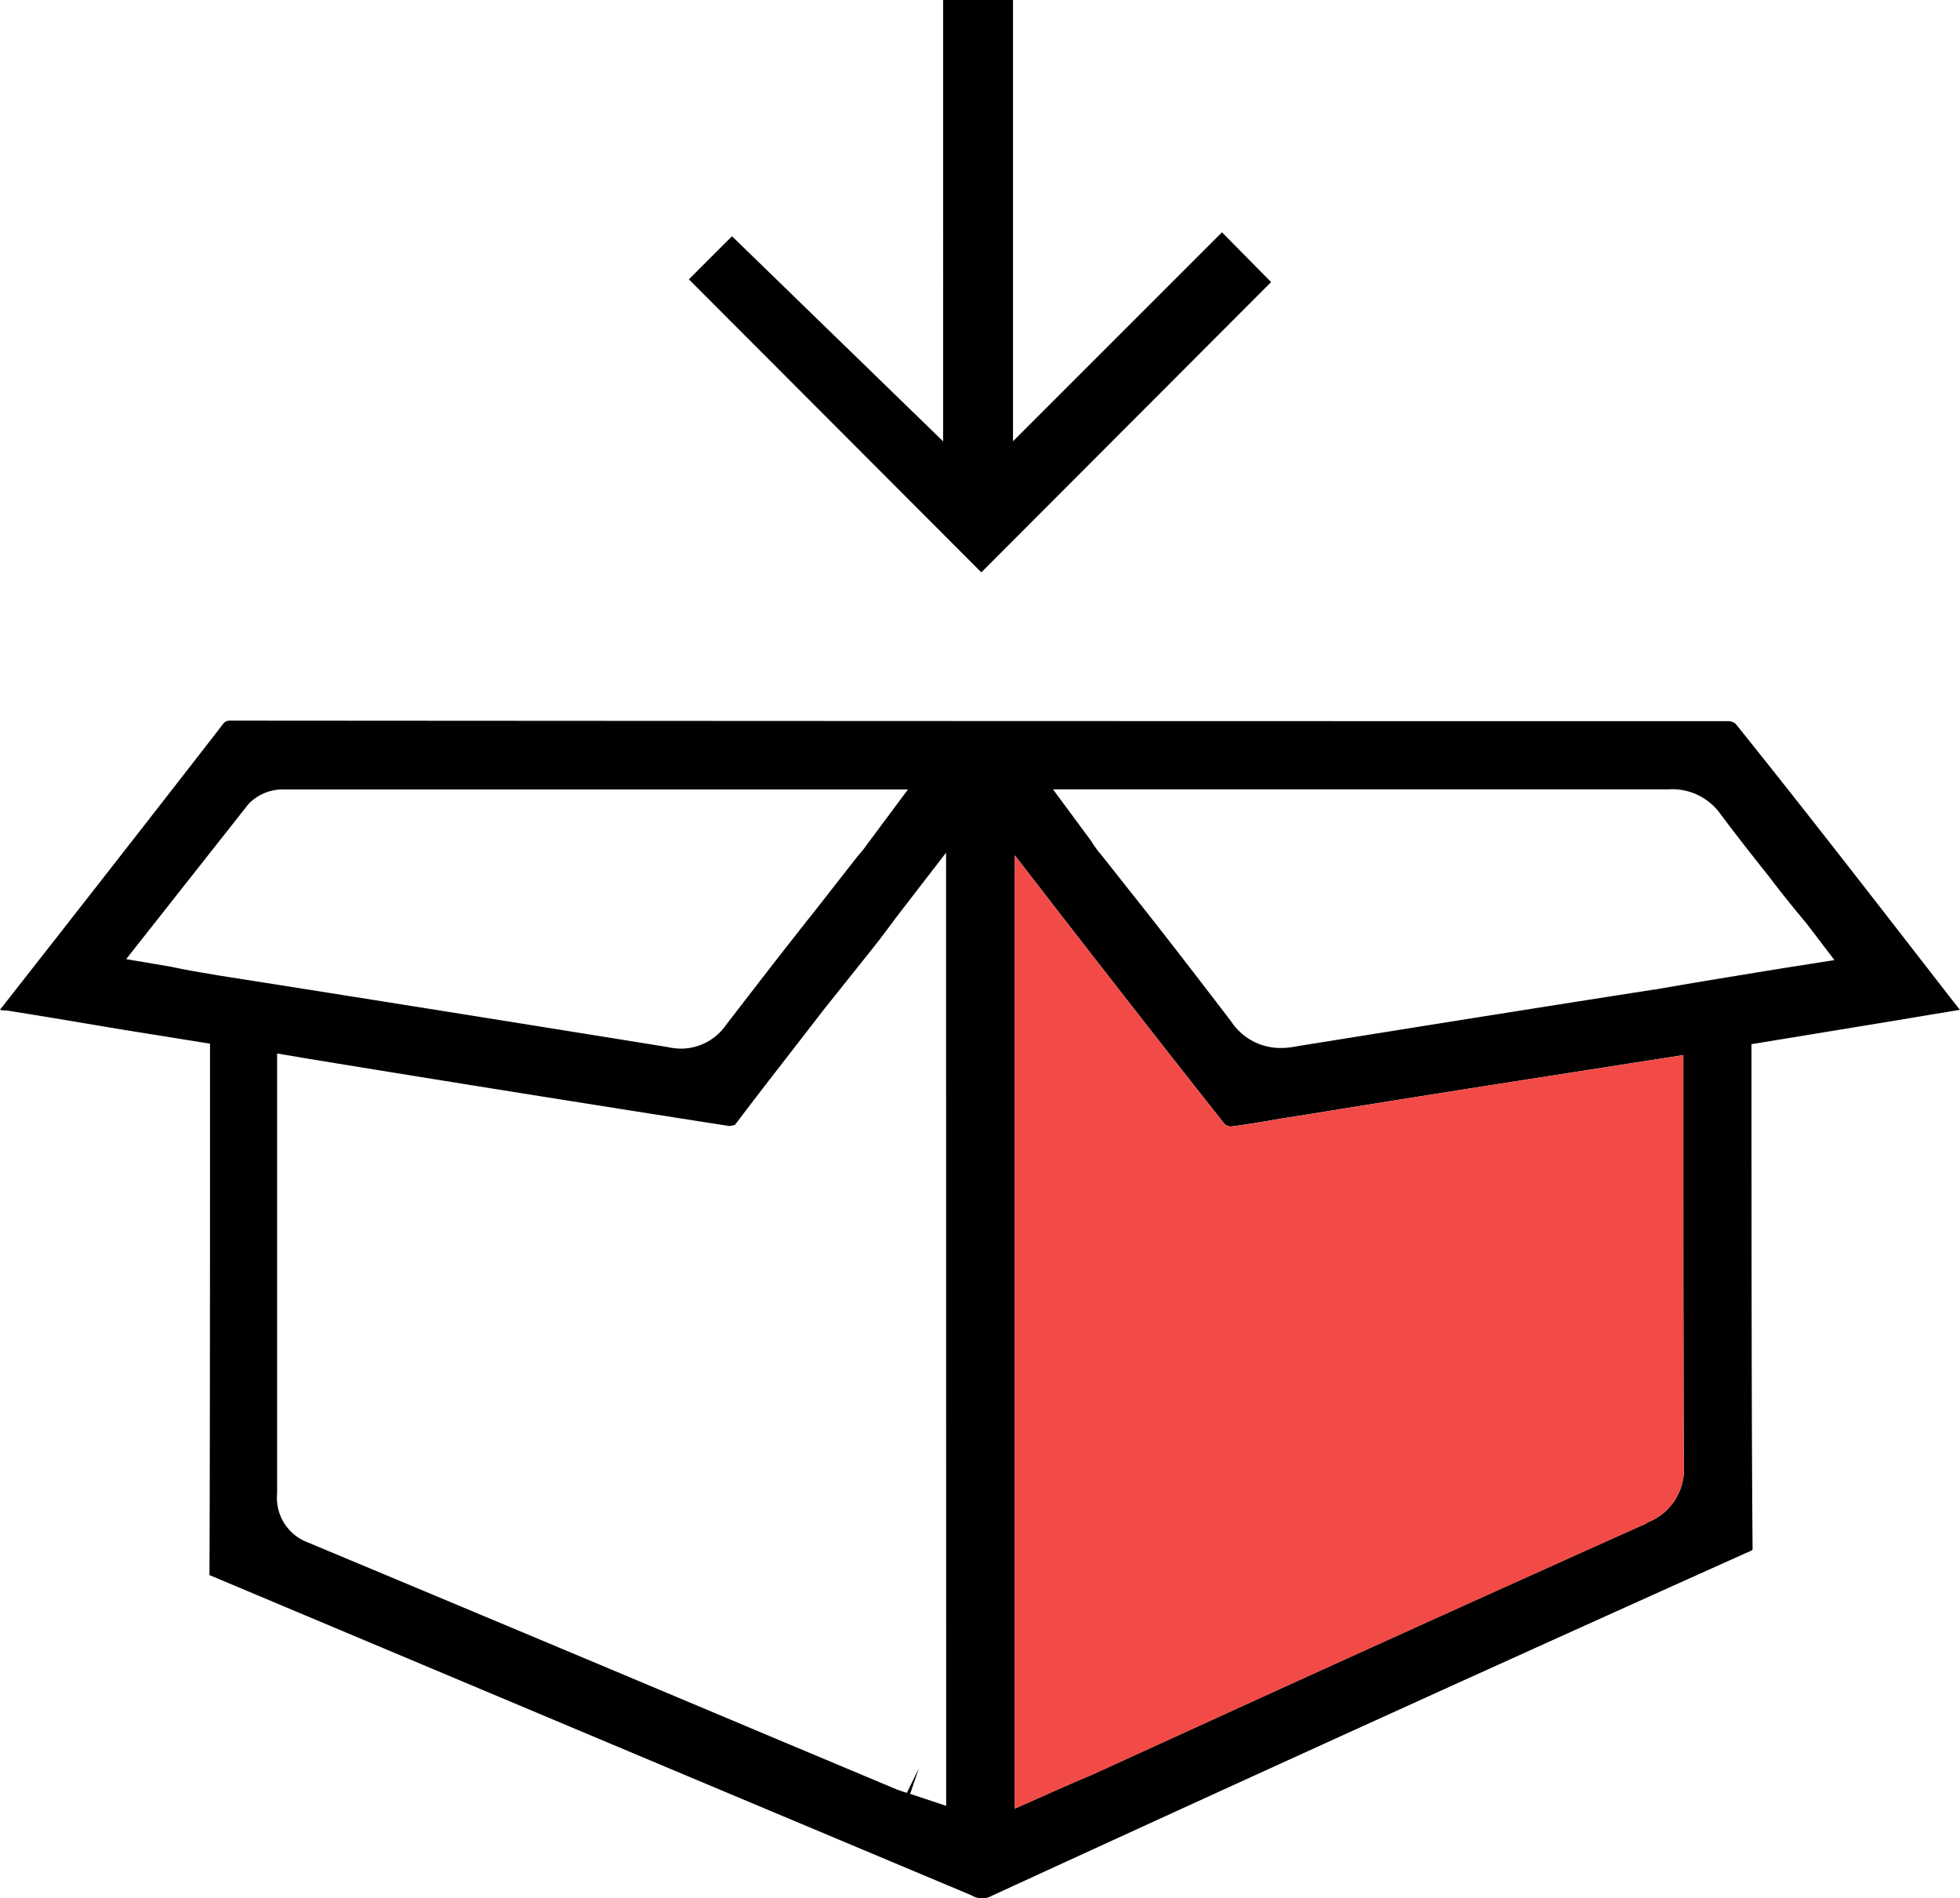 <svg xmlns="http://www.w3.org/2000/svg" width="76.735" height="74.323" viewBox="0 0 76.735 74.323">
  <g id="Group_59009" data-name="Group 59009" transform="translate(0 0)">
    <g id="Group_59007" data-name="Group 59007" transform="translate(0 28.214)">
      <g id="Group_59006" data-name="Group 59006">
        <path id="Path_49877" data-name="Path 49877" d="M148.467,439.519c.748-.128,1.538-.256,2.307-.385l-.256-.32c-2.82-3.632-5.64-7.285-8.524-10.874a.45.45,0,0,0-.278-.107q-29.288,0-58.6-.021c-.192,0-.256,0-.406.214-2.136,2.756-4.273,5.49-6.43,8.246l-2.243,2.863a.8.8,0,0,0,.235.021c1.5.235,2.991.491,4.529.748l3.461.555v.918c0,5.747,0,14.826-.021,19.889l17.838,7.5,12.006,5.042a.764.764,0,0,0,.769.021q14.772-6.793,29.609-13.458c.171-.064.192-.107.192-.107-.043-4.721-.043-13.565-.043-18.885v-.9ZM81.5,437.6c-.235-.043-.449-.085-.748-.15l-1.773-.3,4.785-6.067a1.851,1.851,0,0,1,1.324-.577h24.5l-1.559,2.094a5.379,5.379,0,0,1-.406.513l-1.688,2.158c-1.175,1.474-2.307,2.948-3.461,4.443a2.156,2.156,0,0,1-1.752.94,2.46,2.46,0,0,1-.555-.064c-5.832-.94-11.707-1.88-17.56-2.8ZM111.083,470.3l-1.41-.47.342-1-.47.961c-.15-.043-.256-.085-.385-.128l-4.785-2.008q-9.133-3.845-18.286-7.669a1.866,1.866,0,0,1-1.2-1.923V440.843l1.26.214q8.235,1.346,16.449,2.628l.214-.043c1.132-1.5,2.307-2.991,3.439-4.465l2.029-2.542c.32-.406.6-.79.855-1.132l1.944-2.521Zm27.43-11.087v.021q-7.21,3.236-14.42,6.516l-7.349,3.354q-.385.16-.9.384l-2.072.919v-37.32l1.9,2.457c2.094,2.692,4.187,5.383,6.323,8.075a.526.526,0,0,0,.214.085c.555-.064,1.3-.192,2.029-.32l.961-.149c3.674-.6,7.349-1.175,11.045-1.752l3.7-.577v1.239c0,4.443,0,11.493.021,14.868A2.231,2.231,0,0,1,138.512,459.215Zm.3-20.871h-.021c-4.657.726-9.335,1.474-13.993,2.222a3.009,3.009,0,0,1-.6.064,2.31,2.31,0,0,1-1.965-1.047c-1.324-1.73-2.606-3.4-3.931-5.063l-1.132-1.431a3.771,3.771,0,0,1-.406-.555l-1.5-2.03h24.1a2.318,2.318,0,0,1,2.029.961c.62.833,1.26,1.645,1.923,2.478.449.6.94,1.2,1.453,1.816l1.09,1.431-1.773.278C142.23,437.767,140.521,438.045,138.812,438.344Z" transform="translate(-74.04 -427.812)"/>
        <path id="Path_49878" data-name="Path 49878" d="M118.831,454.208a2.231,2.231,0,0,1-1.453,2.2v.021q-7.21,3.237-14.42,6.516L95.609,466.3q-.384.16-.9.384l-2.072.919v-37.32l1.9,2.457c2.094,2.692,4.187,5.383,6.323,8.075a.526.526,0,0,0,.214.085c.555-.064,1.3-.192,2.029-.32l.961-.149q5.512-.9,11.044-1.752l3.7-.577v1.239C118.809,443.783,118.809,450.833,118.831,454.208Z" transform="translate(-52.905 -425.005)" fill="#f24a46"/>
      </g>
    </g>
    <g id="Group_59008" data-name="Group 59008" transform="translate(26.97 0)">
      <path id="Path_49879" data-name="Path 49879" d="M109.459,425.649,98.115,437.014l-11.45-11.472,1.688-1.688,8.267,8.032V414.6h2.734v17.282l8.182-8.182Z" transform="translate(-86.665 -414.605)"/>
    </g>
  </g>
</svg>
